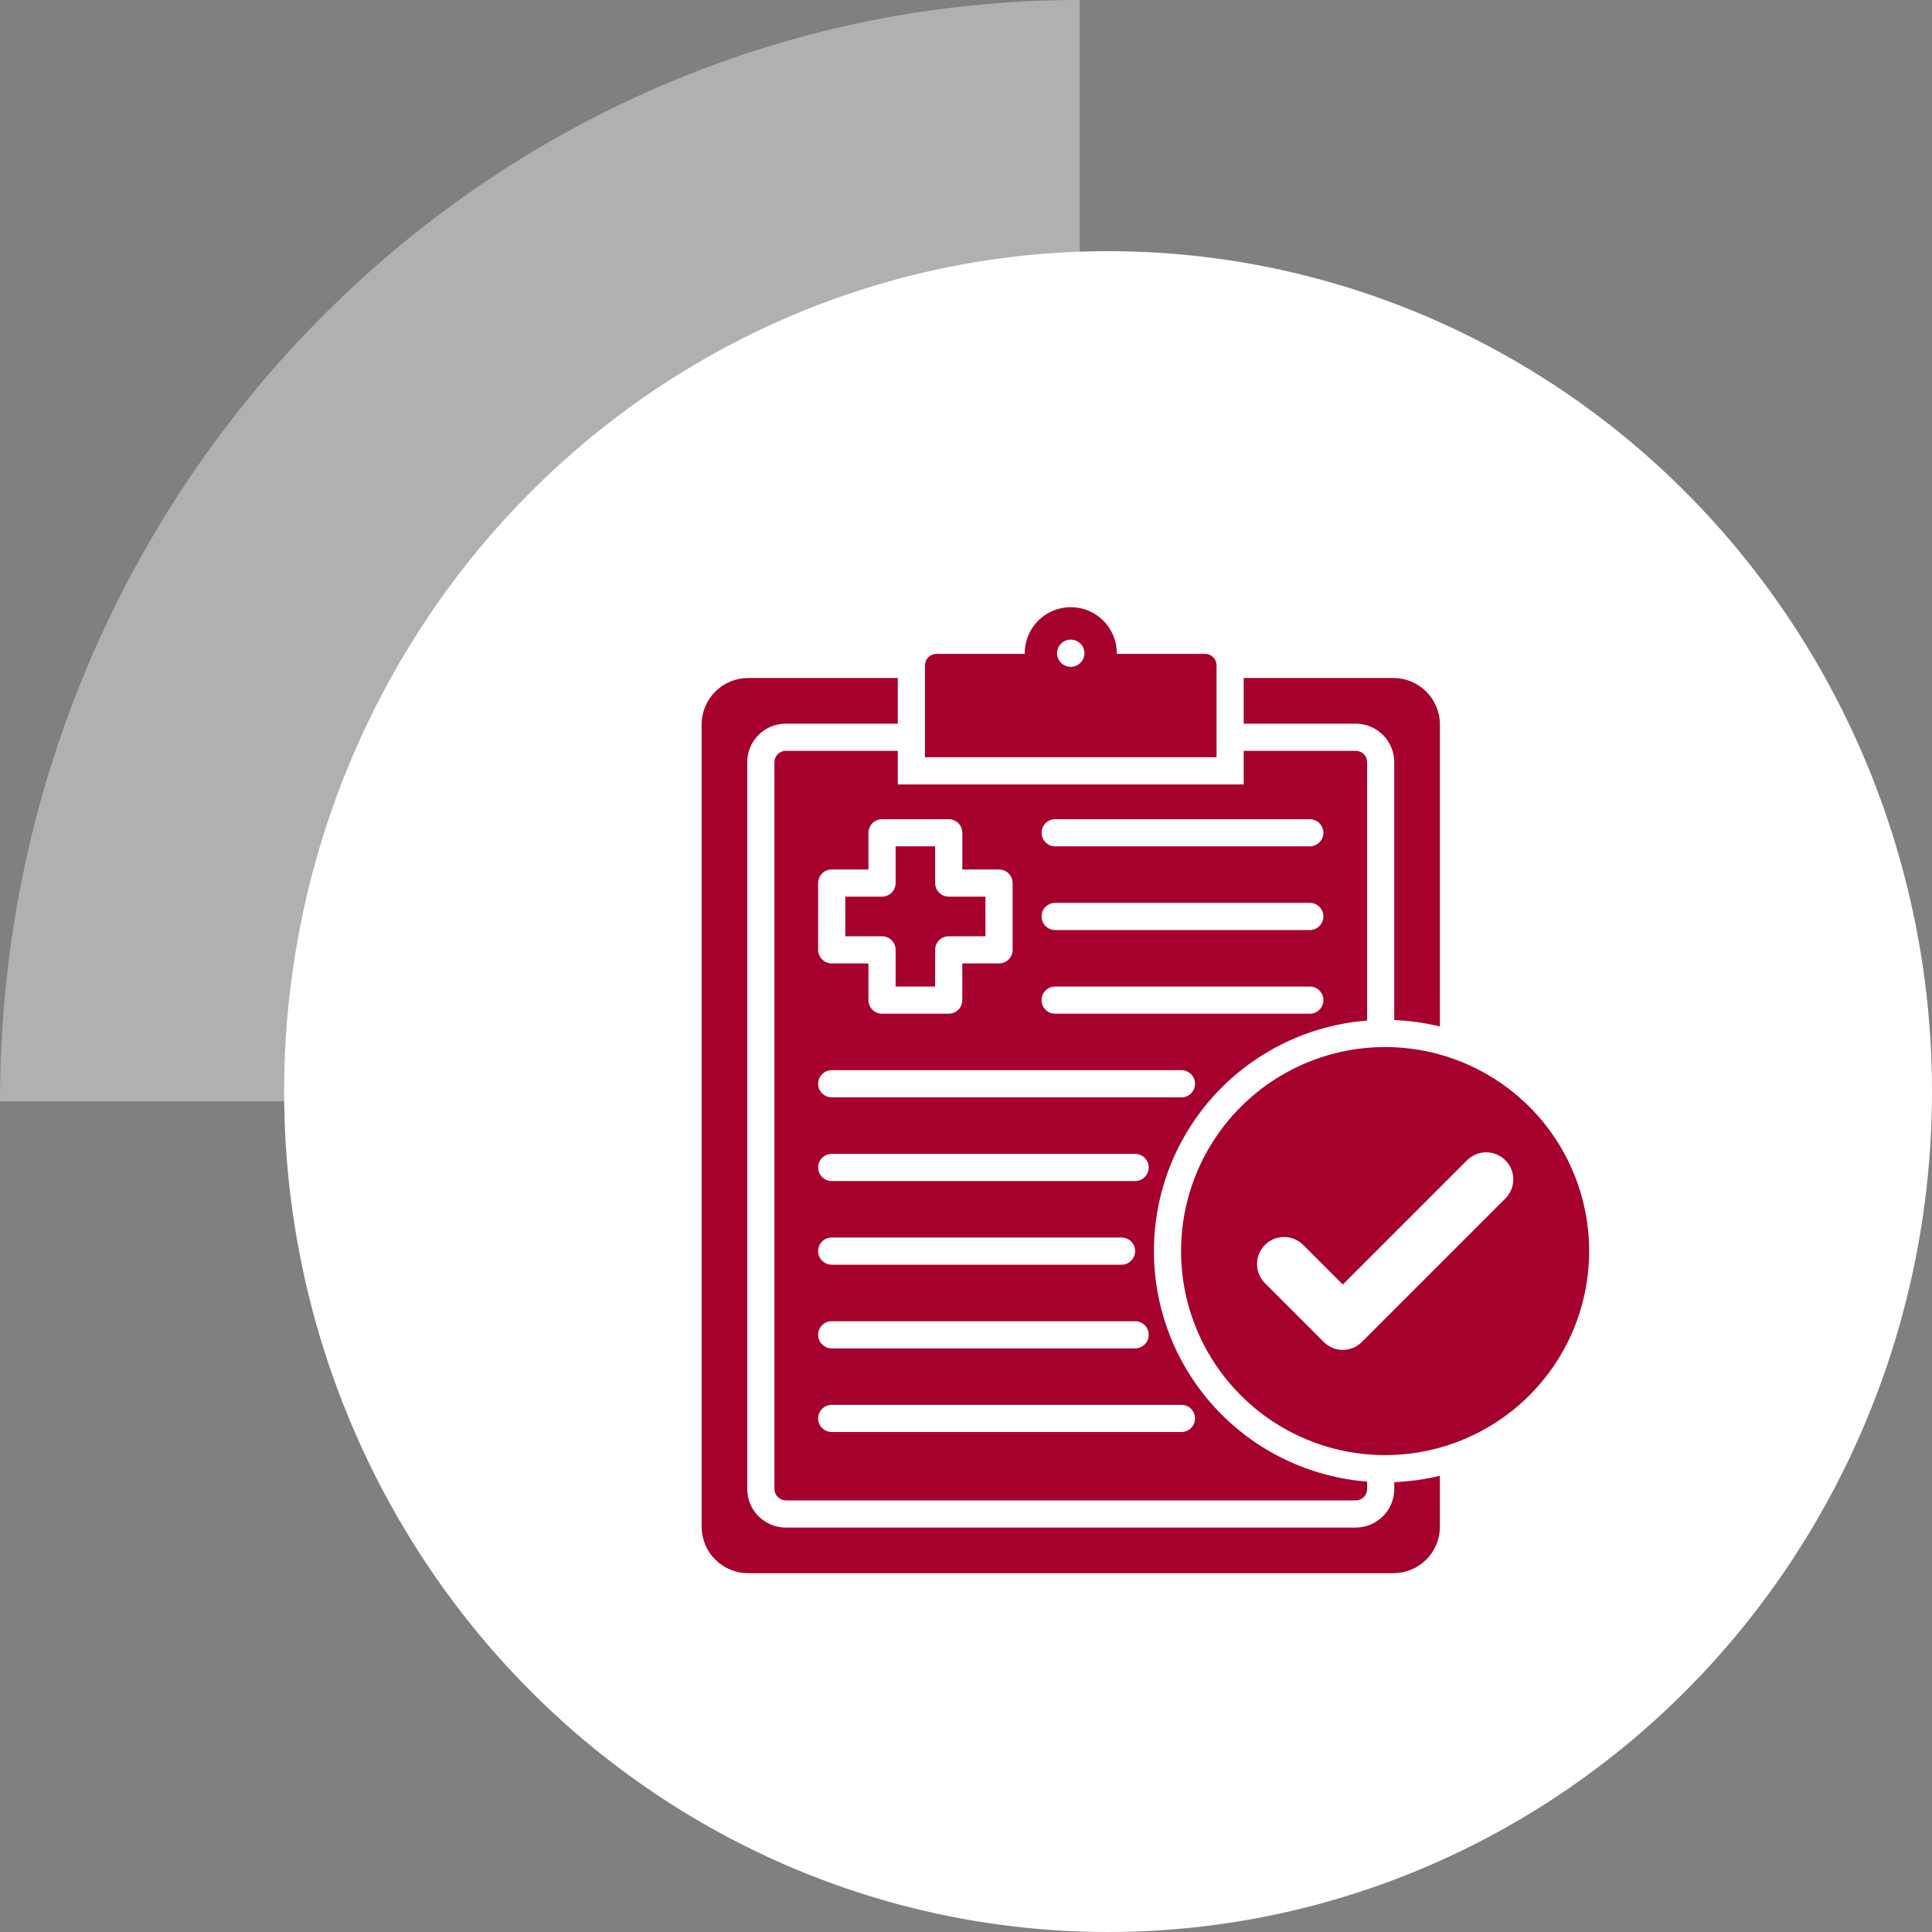<?xml version="1.0" encoding="UTF-8"?>
<svg xmlns="http://www.w3.org/2000/svg" width="70" height="70" viewBox="0 0 70 70" fill="none">
  <rect x="0" y="0" width="70" height="70" fill="#808080" stroke="none"/>
  <path d="M39.118 39.9H0C0 17.864 17.514 0 39.118 0V39.9Z" fill="white" fill-opacity="0.38"></path>
  <ellipse cx="40.147" cy="39.55" rx="29.853" ry="30.45" fill="white"></ellipse>
  <g clip-path="url(#clip0_136_786)">
    <path fill-rule="evenodd" clip-rule="evenodd" d="M32.529 27.204H28.469C28.36 27.204 28.256 27.247 28.179 27.324C28.102 27.401 28.059 27.505 28.059 27.614V53.952C28.06 54.06 28.104 54.164 28.18 54.24C28.257 54.317 28.36 54.361 28.469 54.362H49.123C49.177 54.362 49.23 54.351 49.28 54.33C49.329 54.31 49.374 54.279 49.412 54.24C49.489 54.164 49.532 54.06 49.533 53.952V53.681C47.431 53.516 45.468 52.565 44.036 51.017C42.604 49.469 41.809 47.438 41.809 45.329C41.809 43.22 42.604 41.189 44.036 39.641C45.468 38.093 47.431 37.142 49.533 36.977V27.614C49.532 27.505 49.489 27.401 49.412 27.323C49.335 27.247 49.231 27.204 49.123 27.204H45.062V28.421H32.529V27.204ZM30.135 44.837H40.636C40.767 44.837 40.892 44.889 40.984 44.981C41.076 45.074 41.128 45.199 41.128 45.329C41.128 45.46 41.076 45.585 40.984 45.677C40.892 45.77 40.767 45.822 40.636 45.822H30.135C30.004 45.822 29.879 45.77 29.787 45.677C29.694 45.585 29.642 45.46 29.642 45.329C29.642 45.199 29.694 45.074 29.787 44.981C29.879 44.889 30.004 44.837 30.135 44.837ZM29.642 42.299C29.642 42.169 29.694 42.043 29.787 41.951C29.879 41.859 30.004 41.807 30.135 41.807H41.128C41.258 41.807 41.384 41.859 41.476 41.951C41.568 42.043 41.62 42.169 41.62 42.299C41.62 42.43 41.568 42.555 41.476 42.647C41.384 42.739 41.258 42.791 41.128 42.791H30.135C30.004 42.791 29.879 42.739 29.787 42.647C29.695 42.555 29.643 42.429 29.643 42.299H29.642ZM30.135 47.87H41.128C41.193 47.87 41.257 47.882 41.316 47.907C41.376 47.932 41.43 47.968 41.476 48.014C41.522 48.059 41.558 48.114 41.583 48.173C41.607 48.233 41.62 48.297 41.62 48.362C41.62 48.426 41.607 48.49 41.583 48.55C41.558 48.61 41.522 48.664 41.476 48.71C41.43 48.755 41.376 48.792 41.316 48.816C41.257 48.841 41.193 48.854 41.128 48.854H30.135C30.004 48.854 29.879 48.802 29.787 48.71C29.694 48.617 29.642 48.492 29.642 48.362C29.642 48.231 29.694 48.106 29.787 48.014C29.879 47.921 30.004 47.87 30.135 47.87ZM42.806 50.9C42.936 50.9 43.061 50.952 43.154 51.044C43.246 51.136 43.298 51.261 43.298 51.392C43.298 51.522 43.246 51.648 43.154 51.74C43.061 51.832 42.936 51.884 42.806 51.884H30.135C30.004 51.884 29.879 51.832 29.787 51.74C29.694 51.648 29.642 51.522 29.642 51.392C29.642 51.261 29.694 51.136 29.787 51.044C29.879 50.952 30.004 50.9 30.135 50.9H42.806ZM42.806 39.759H30.135C30.004 39.759 29.879 39.707 29.787 39.615C29.694 39.523 29.642 39.397 29.642 39.267C29.642 39.136 29.694 39.011 29.787 38.919C29.879 38.827 30.004 38.775 30.135 38.775H42.806C42.936 38.775 43.061 38.827 43.154 38.919C43.246 39.011 43.298 39.136 43.298 39.267C43.298 39.397 43.246 39.523 43.154 39.615C43.061 39.707 42.936 39.759 42.806 39.759ZM38.23 29.682H47.457C47.522 29.682 47.586 29.695 47.645 29.72C47.705 29.744 47.759 29.78 47.805 29.826C47.85 29.872 47.886 29.926 47.911 29.985C47.936 30.045 47.949 30.109 47.949 30.173C47.949 30.238 47.936 30.302 47.911 30.361C47.886 30.421 47.85 30.475 47.805 30.52C47.759 30.566 47.705 30.602 47.645 30.627C47.586 30.652 47.522 30.664 47.457 30.664H38.229C38.165 30.664 38.101 30.652 38.041 30.627C37.982 30.602 37.928 30.566 37.882 30.52C37.836 30.475 37.8 30.421 37.776 30.361C37.751 30.302 37.738 30.238 37.738 30.173C37.738 30.109 37.751 30.045 37.776 29.985C37.8 29.926 37.836 29.872 37.882 29.826C37.928 29.78 37.982 29.744 38.041 29.72C38.101 29.695 38.165 29.682 38.229 29.682H38.23ZM38.23 32.712H47.457C47.588 32.712 47.713 32.764 47.805 32.856C47.898 32.949 47.95 33.074 47.95 33.205C47.95 33.335 47.898 33.46 47.805 33.553C47.713 33.645 47.588 33.697 47.457 33.697H38.229C38.099 33.697 37.974 33.645 37.881 33.553C37.789 33.46 37.737 33.335 37.737 33.205C37.737 33.074 37.789 32.949 37.881 32.856C37.974 32.764 38.099 32.712 38.229 32.712H38.23ZM38.23 35.745H47.457C47.588 35.745 47.713 35.796 47.805 35.889C47.898 35.981 47.95 36.106 47.95 36.237C47.95 36.367 47.898 36.492 47.805 36.585C47.713 36.677 47.588 36.729 47.457 36.729H38.229C38.099 36.729 37.974 36.677 37.881 36.585C37.789 36.492 37.737 36.367 37.737 36.237C37.737 36.106 37.789 35.981 37.881 35.889C37.974 35.796 38.099 35.745 38.229 35.745H38.23ZM34.374 29.682C34.439 29.682 34.503 29.694 34.562 29.719C34.622 29.743 34.676 29.779 34.722 29.825C34.768 29.87 34.804 29.925 34.829 29.984C34.854 30.044 34.866 30.108 34.867 30.172V31.503H36.197C36.328 31.503 36.453 31.555 36.545 31.647C36.638 31.74 36.69 31.865 36.69 31.995V34.414C36.69 34.545 36.638 34.67 36.545 34.762C36.453 34.854 36.328 34.906 36.197 34.906H34.866V36.237C34.866 36.368 34.815 36.493 34.722 36.585C34.63 36.677 34.505 36.729 34.374 36.729H31.958C31.827 36.729 31.702 36.677 31.61 36.585C31.518 36.493 31.466 36.367 31.465 36.237V34.906H30.135C30.004 34.906 29.879 34.854 29.787 34.761C29.695 34.669 29.643 34.544 29.642 34.414V31.995C29.643 31.865 29.695 31.74 29.787 31.647C29.879 31.555 30.004 31.503 30.135 31.503H31.465V30.172C31.466 30.042 31.518 29.917 31.61 29.825C31.703 29.733 31.828 29.682 31.958 29.682H34.374ZM31.958 32.487C32.088 32.487 32.213 32.435 32.306 32.343C32.398 32.251 32.45 32.126 32.45 31.995V30.664H33.882V31.995C33.882 32.126 33.934 32.251 34.026 32.343C34.119 32.435 34.244 32.487 34.374 32.487H35.705V33.922H34.374C34.244 33.922 34.118 33.974 34.026 34.066C33.934 34.158 33.882 34.283 33.882 34.414V35.745H32.45V34.414C32.45 34.283 32.398 34.158 32.306 34.066C32.213 33.974 32.088 33.922 31.958 33.922H30.627V32.487H31.958ZM49.123 26.22H45.062V24.566H50.489C50.935 24.567 51.362 24.745 51.677 25.06C51.992 25.375 52.17 25.802 52.171 26.248V37.191C51.629 37.059 51.075 36.981 50.517 36.96V27.614C50.516 27.244 50.369 26.89 50.108 26.629C49.846 26.368 49.492 26.221 49.123 26.22H49.123ZM50.517 53.701C51.075 53.678 51.629 53.601 52.171 53.47V55.318C52.169 55.764 51.992 56.191 51.677 56.506C51.362 56.821 50.935 56.999 50.489 57H27.102C26.657 56.999 26.23 56.821 25.915 56.506C25.6 56.191 25.422 55.764 25.421 55.318V26.247C25.422 25.802 25.599 25.375 25.915 25.06C26.23 24.744 26.657 24.567 27.102 24.566H32.529V26.22H28.469C28.099 26.22 27.744 26.366 27.483 26.628C27.221 26.889 27.074 27.244 27.074 27.614V53.952C27.074 54.322 27.221 54.676 27.483 54.938C27.744 55.199 28.099 55.346 28.469 55.346H49.123C49.492 55.346 49.847 55.198 50.108 54.937C50.369 54.676 50.517 54.321 50.517 53.952L50.517 53.701ZM44.078 24.11C44.078 24.055 44.068 24 44.047 23.95C44.026 23.899 43.995 23.853 43.956 23.814C43.917 23.775 43.871 23.744 43.82 23.723C43.77 23.702 43.715 23.691 43.66 23.691H40.465V23.668C40.465 23.225 40.289 22.801 39.976 22.488C39.663 22.175 39.239 21.999 38.796 21.999C38.354 21.999 37.929 22.175 37.616 22.488C37.303 22.801 37.128 23.225 37.128 23.668V23.691H33.93C33.819 23.692 33.713 23.736 33.635 23.814C33.557 23.893 33.513 23.999 33.514 24.11V27.437H44.078V24.11ZM38.799 24.16H38.791C38.727 24.16 38.663 24.147 38.603 24.122C38.543 24.097 38.489 24.061 38.443 24.015C38.397 23.97 38.361 23.916 38.336 23.856C38.312 23.796 38.299 23.732 38.299 23.667C38.299 23.603 38.312 23.539 38.336 23.479C38.361 23.419 38.397 23.365 38.443 23.319C38.489 23.274 38.543 23.237 38.603 23.213C38.663 23.188 38.727 23.175 38.791 23.175H38.799C38.864 23.175 38.928 23.188 38.987 23.213C39.047 23.237 39.101 23.274 39.147 23.319C39.193 23.365 39.229 23.419 39.254 23.479C39.279 23.539 39.291 23.603 39.291 23.667C39.291 23.732 39.279 23.796 39.254 23.856C39.229 23.916 39.193 23.97 39.147 24.015C39.101 24.061 39.047 24.097 38.987 24.122C38.928 24.147 38.864 24.16 38.799 24.16ZM55.413 40.102C54.379 39.068 53.061 38.364 51.627 38.078C50.193 37.793 48.706 37.939 47.356 38.499C46.005 39.059 44.85 40.006 44.038 41.222C43.225 42.438 42.792 43.867 42.792 45.329C42.792 46.791 43.225 48.221 44.038 49.437C44.85 50.652 46.005 51.6 47.356 52.16C48.706 52.719 50.193 52.865 51.627 52.58C53.061 52.295 54.379 51.591 55.413 50.557C56.799 49.17 57.578 47.29 57.578 45.329C57.578 43.368 56.799 41.488 55.413 40.102ZM54.542 43.425L49.346 48.62C49.255 48.712 49.147 48.784 49.028 48.834C48.909 48.883 48.782 48.909 48.653 48.909C48.524 48.909 48.396 48.883 48.277 48.834C48.158 48.784 48.05 48.712 47.959 48.62L45.83 46.491C45.647 46.307 45.544 46.057 45.544 45.798C45.545 45.538 45.648 45.289 45.831 45.106C46.015 44.922 46.264 44.819 46.523 44.819C46.783 44.818 47.032 44.921 47.216 45.104L48.653 46.541L53.155 42.038C53.246 41.947 53.355 41.875 53.473 41.826C53.592 41.776 53.72 41.751 53.849 41.751C53.977 41.751 54.105 41.776 54.224 41.826C54.343 41.875 54.451 41.947 54.542 42.038C54.633 42.129 54.705 42.237 54.755 42.356C54.804 42.475 54.829 42.603 54.829 42.731C54.829 42.86 54.804 42.988 54.755 43.107C54.705 43.226 54.633 43.334 54.542 43.425L54.542 43.425Z" fill="#A6012D"></path>
  </g>
  <defs>
    <clipPath id="clip0_136_786">
      <rect width="35" height="35" fill="white" transform="translate(24 22)"></rect>
    </clipPath>
  </defs>
</svg>
